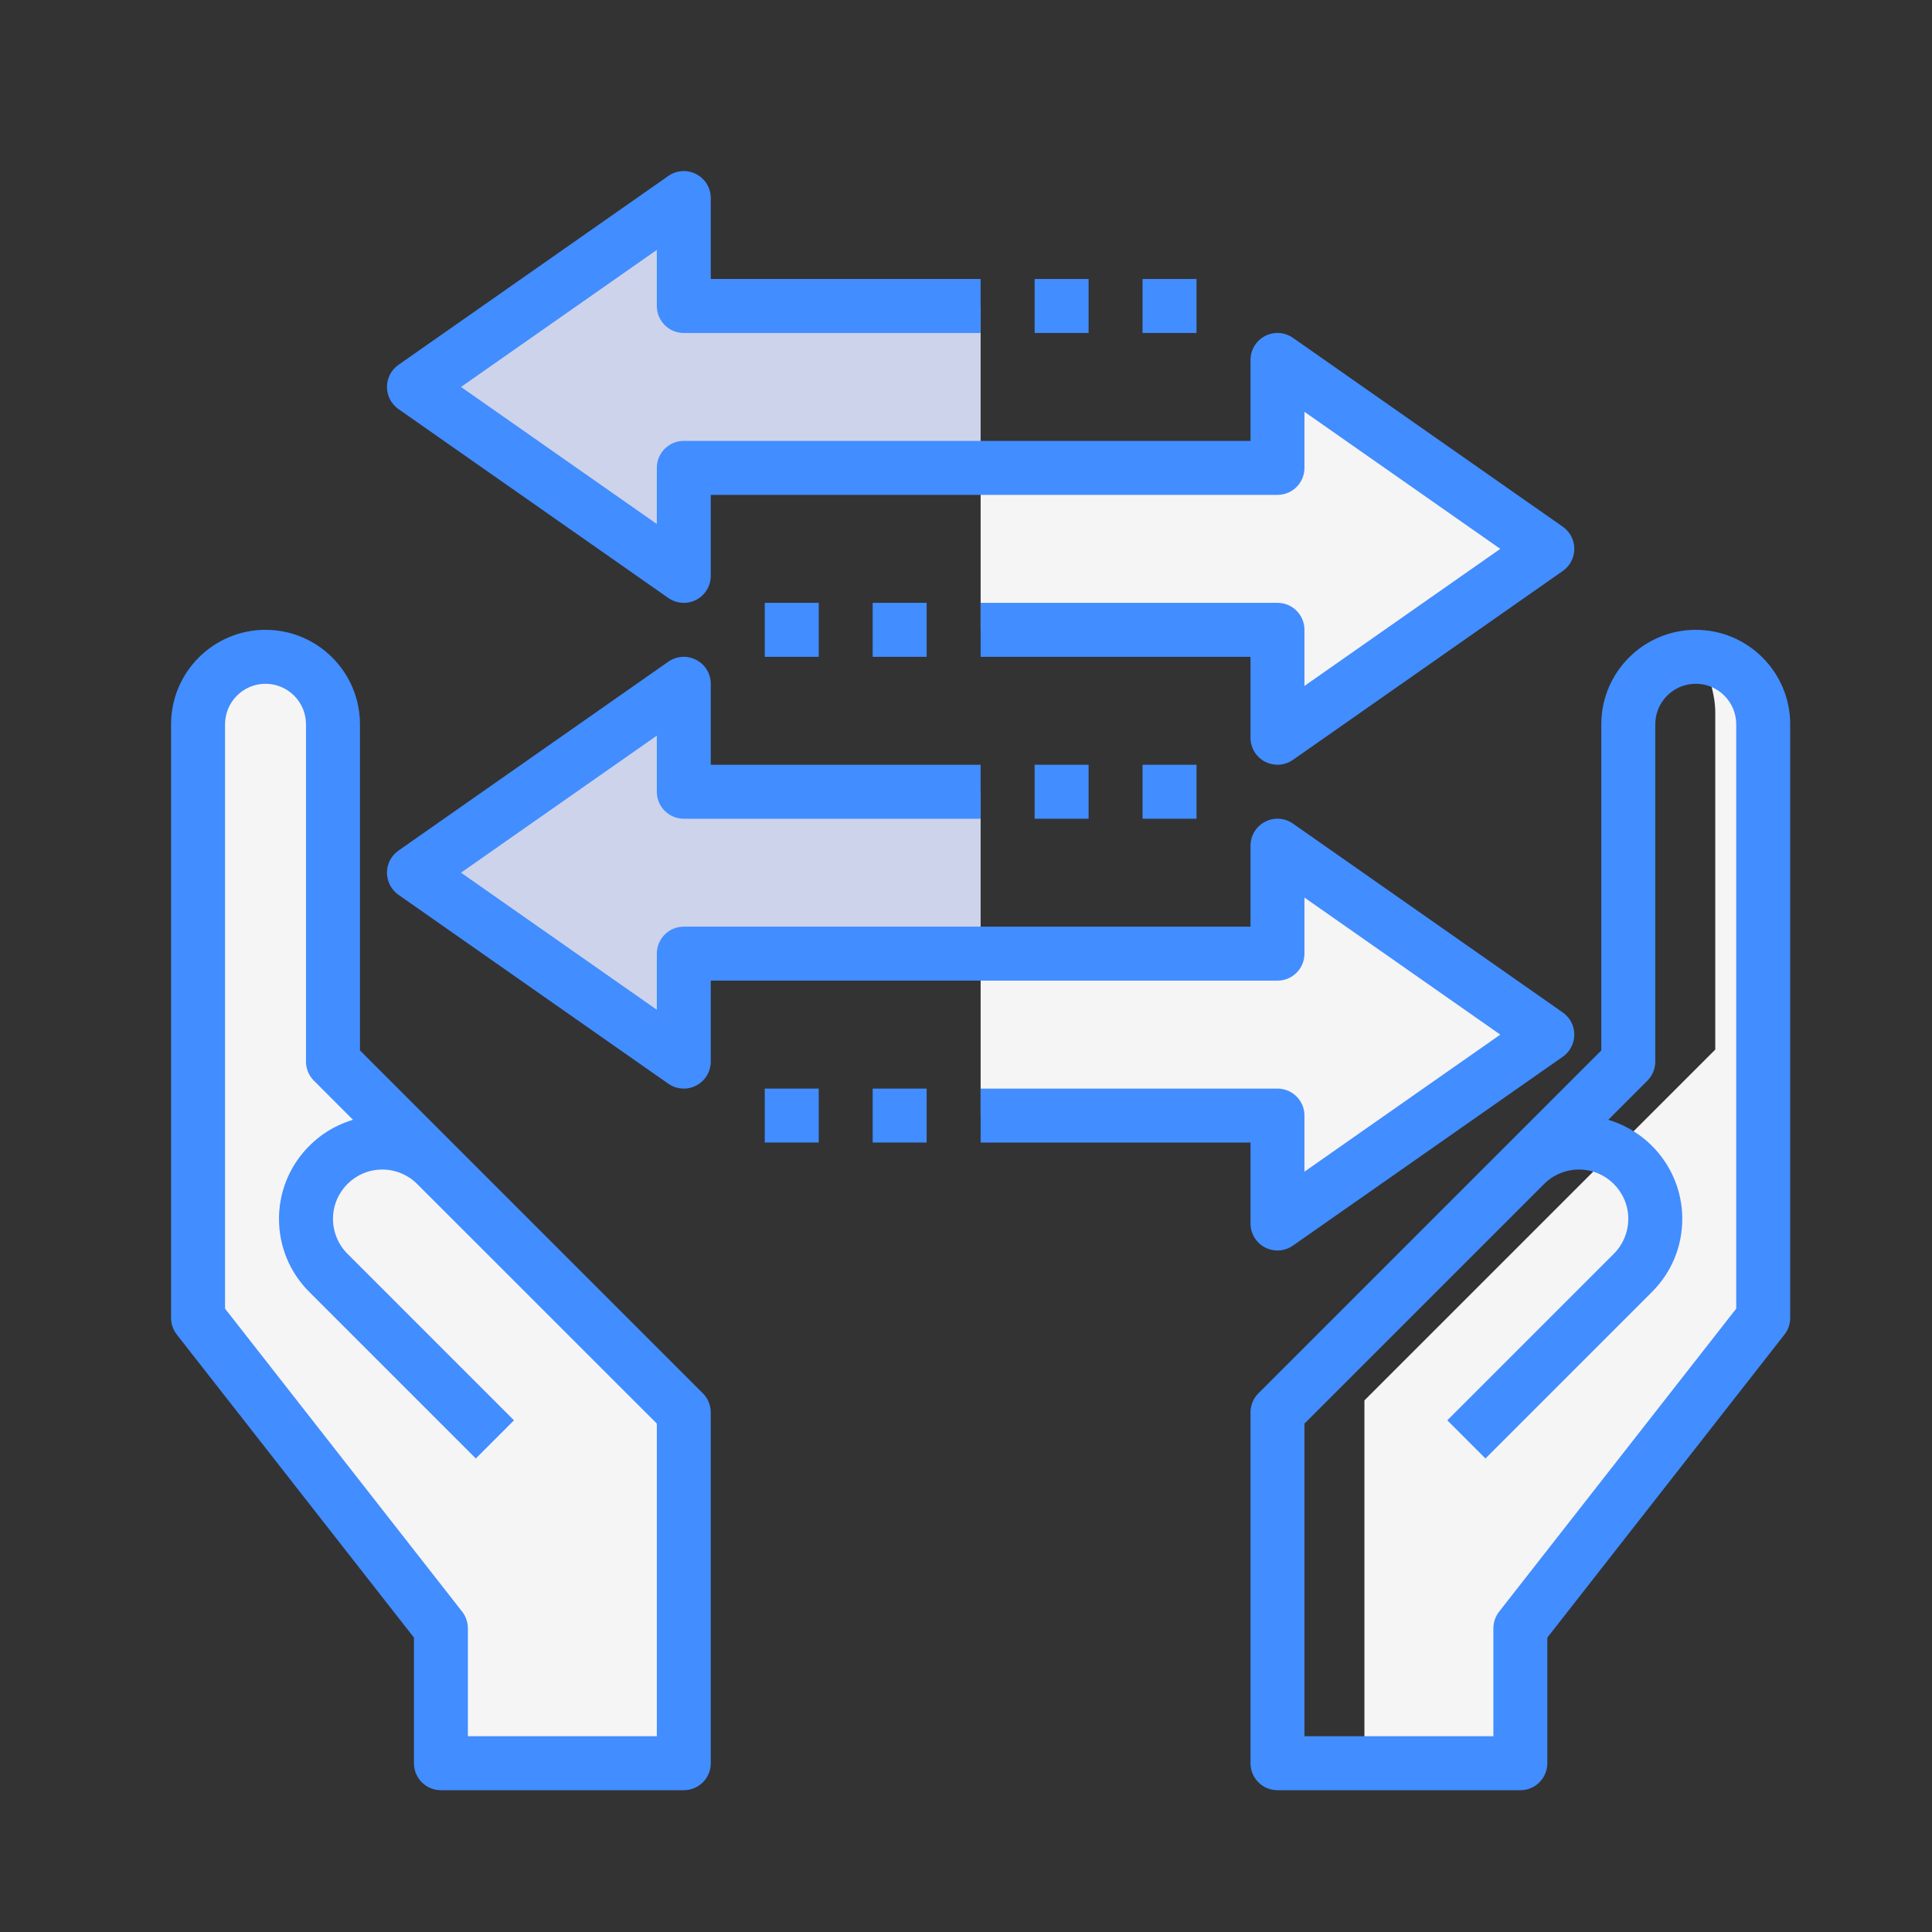 <svg width="66" height="66" viewBox="0 0 66 66" fill="none" xmlns="http://www.w3.org/2000/svg">
<rect x="0" y="0" width="66" height="66" fill="#333333" stroke="none"/>
<path d="M33.5 15.984H23.359V19.672L14.141 13.219L23.359 6.766V10.453H33.5V15.984Z" fill="#CCD3EB"/>
<path d="M33.5 21.516H43.641V25.203L52.859 18.75L43.641 12.297V15.984H33.5V21.516Z" fill="#F5F5F5"/>
<path d="M33.5 32.578H23.359V36.266L14.141 29.812L23.359 23.359V27.047H33.5V32.578Z" fill="#CCD3EB"/>
<path d="M33.5 38.109H43.641V41.797L52.859 35.344L43.641 28.891V32.578H33.5V38.109Z" fill="#F5F5F5"/>
<path d="M11.375 24.742V36.266L23.359 48.25V60.234H15.062V55.625L6.766 44.562V24.742C6.766 23.469 7.797 22.438 9.07 22.438C10.343 22.438 11.375 23.469 11.375 24.742Z" fill="#F5F5F5"/>
<path d="M58.596 24.332V35.856L46.611 47.84V59.825H52.347V55.625L60.542 44.153L59.722 24.486C59.722 23.213 60.176 22.028 58.903 22.028C57.63 22.028 58.596 23.059 58.596 24.332Z" fill="#F5F5F5"/>
<path d="M23.359 61.156H15.062C14.553 61.156 14.141 60.744 14.141 60.234V55.943L6.04 45.591C5.913 45.429 5.844 45.23 5.844 45.023V24.742C5.844 22.963 7.291 21.516 9.07 21.516C10.85 21.516 12.297 22.963 12.297 24.742V35.884L24.011 47.598C24.184 47.771 24.281 48.005 24.281 48.25V60.234C24.281 60.744 23.869 61.156 23.359 61.156ZM15.984 59.312H22.438V48.632L14.248 40.444C13.935 40.131 13.503 39.953 13.06 39.953C12.131 39.953 11.375 40.709 11.375 41.638C11.375 42.082 11.555 42.517 11.868 42.83L17.558 48.52L16.255 49.824L10.565 44.134C9.898 43.467 9.531 42.581 9.531 41.638C9.531 40.041 10.6 38.687 12.059 38.254L10.723 36.917C10.55 36.745 10.453 36.511 10.453 36.266V24.742C10.453 23.98 9.833 23.359 9.07 23.359C8.308 23.359 7.688 23.98 7.688 24.742V44.705L15.788 55.057C15.915 55.219 15.984 55.419 15.984 55.625V59.312Z" fill="#428DFF"/>
<path d="M51.938 61.156H43.641C43.131 61.156 42.719 60.744 42.719 60.234V48.25C42.719 48.005 42.816 47.771 42.989 47.598L54.703 35.884V24.742C54.703 22.963 56.151 21.516 57.93 21.516C59.709 21.516 61.156 22.963 61.156 24.742V45.023C61.156 45.23 61.087 45.429 60.96 45.591L52.859 55.943V60.234C52.859 60.744 52.447 61.156 51.938 61.156ZM44.562 59.312H51.016V55.625C51.016 55.419 51.085 55.219 51.212 55.057L59.312 44.705V24.742C59.312 23.98 58.692 23.359 57.93 23.359C57.167 23.359 56.547 23.98 56.547 24.742V36.266C56.547 36.511 56.45 36.745 56.277 36.917L54.941 38.254C56.4 38.687 57.469 40.041 57.469 41.638C57.469 42.581 57.102 43.467 56.435 44.134L50.745 49.824L49.442 48.52L55.132 42.83C55.445 42.517 55.625 42.083 55.625 41.638C55.625 40.709 54.869 39.953 53.94 39.953C53.498 39.953 53.065 40.131 52.752 40.444L44.562 48.632V59.312Z" fill="#428DFF"/>
<path d="M43.641 26.125C43.495 26.125 43.349 26.091 43.215 26.021C42.91 25.862 42.719 25.547 42.719 25.203V22.438H33.5V20.594H43.641C44.15 20.594 44.562 21.006 44.562 21.516V23.432L51.252 18.75L44.562 14.068V15.984C44.562 16.494 44.15 16.906 43.641 16.906H24.281V19.672C24.281 20.016 24.09 20.331 23.785 20.49C23.48 20.649 23.113 20.625 22.831 20.428L13.612 13.975C13.365 13.801 13.219 13.519 13.219 13.219C13.219 12.918 13.365 12.636 13.612 12.464L22.831 6.011C23.113 5.812 23.48 5.789 23.785 5.949C24.09 6.106 24.281 6.422 24.281 6.766V9.531H33.5V11.375H23.359C22.85 11.375 22.438 10.963 22.438 10.453V8.537L15.748 13.219L22.438 17.901V15.984C22.438 15.475 22.85 15.062 23.359 15.062H42.719V12.297C42.719 11.953 42.91 11.638 43.215 11.479C43.52 11.319 43.887 11.344 44.169 11.541L53.388 17.994C53.635 18.167 53.781 18.45 53.781 18.75C53.781 19.05 53.635 19.333 53.388 19.505L44.169 25.958C44.011 26.069 43.826 26.125 43.641 26.125Z" fill="#428DFF"/>
<path d="M35.344 9.531H37.188V11.375H35.344V9.531Z" fill="#428DFF"/>
<path d="M39.031 9.531H40.875V11.375H39.031V9.531Z" fill="#428DFF"/>
<path d="M26.125 20.594H27.969V22.438H26.125V20.594Z" fill="#428DFF"/>
<path d="M29.812 20.594H31.656V22.438H29.812V20.594Z" fill="#428DFF"/>
<path d="M43.641 42.719C43.495 42.719 43.349 42.685 43.215 42.615C42.91 42.456 42.719 42.141 42.719 41.797V39.031H33.5V37.188H43.641C44.15 37.188 44.562 37.6 44.562 38.109V40.026L51.252 35.344L44.562 30.662V32.578C44.562 33.088 44.15 33.5 43.641 33.5H24.281V36.266C24.281 36.609 24.09 36.925 23.785 37.083C23.48 37.243 23.113 37.219 22.831 37.022L13.612 30.568C13.365 30.395 13.219 30.113 13.219 29.812C13.219 29.512 13.365 29.23 13.612 29.058L22.831 22.604C23.113 22.406 23.48 22.383 23.785 22.543C24.09 22.7 24.281 23.015 24.281 23.359V26.125H33.5V27.969H23.359C22.85 27.969 22.438 27.557 22.438 27.047V25.13L15.748 29.812L22.438 34.495V32.578C22.438 32.068 22.85 31.656 23.359 31.656H42.719V28.891C42.719 28.547 42.91 28.232 43.215 28.073C43.52 27.913 43.887 27.937 44.169 28.135L53.388 34.588C53.635 34.761 53.781 35.043 53.781 35.344C53.781 35.644 53.635 35.926 53.388 36.099L44.169 42.552C44.011 42.663 43.826 42.719 43.641 42.719Z" fill="#428DFF"/>
<path d="M35.344 26.125H37.188V27.969H35.344V26.125Z" fill="#428DFF"/>
<path d="M39.031 26.125H40.875V27.969H39.031V26.125Z" fill="#428DFF"/>
<path d="M26.125 37.188H27.969V39.031H26.125V37.188Z" fill="#428DFF"/>
<path d="M29.812 37.188H31.656V39.031H29.812V37.188Z" fill="#428DFF"/>
</svg>
